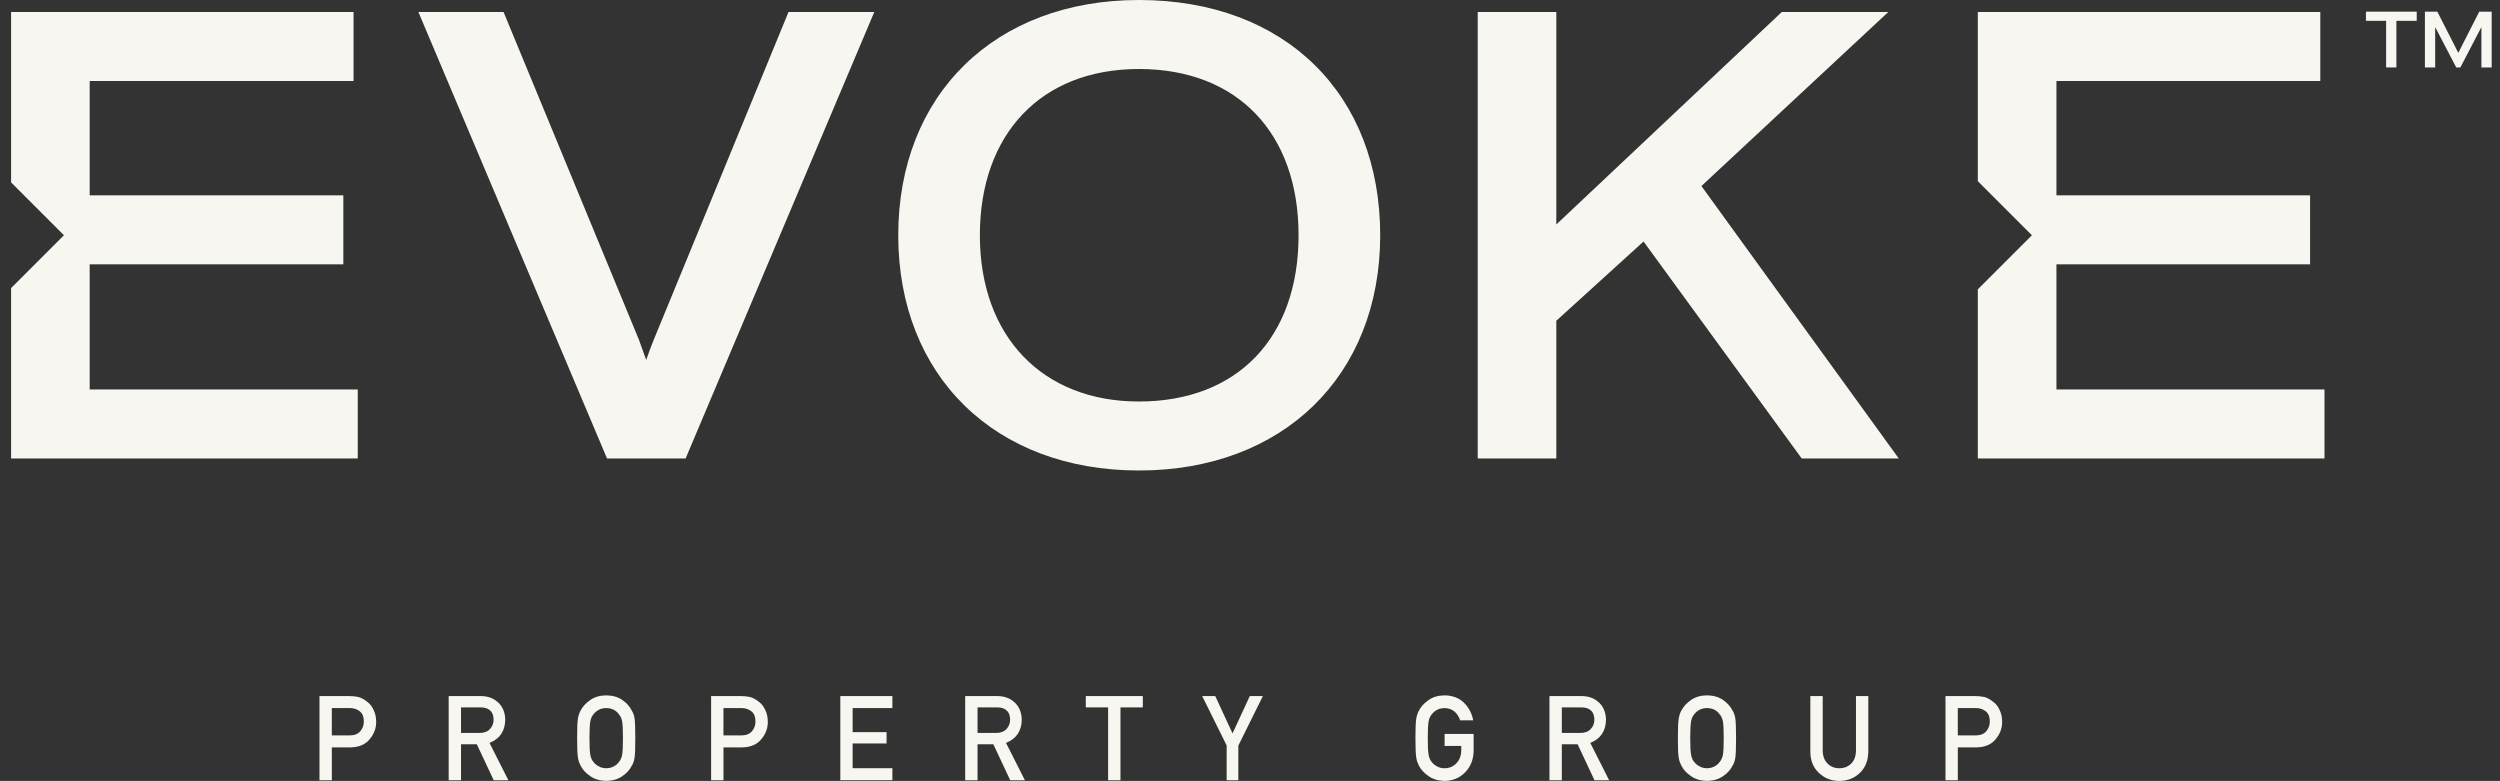 <?xml version="1.0" encoding="UTF-8"?><svg id="Layer_1" xmlns="http://www.w3.org/2000/svg" viewBox="0 0 1202.58 375.65"><rect x="0" y="0" width="1202.58" height="375.65" fill="#333333" stroke="none"/><defs><style>.cls-1{fill:#f7f6f0;}</style></defs><g><polygon class="cls-1" points="1138.1 10.02 1147.8 10.02 1147.8 32.44 1152.74 32.44 1152.74 10.02 1162.52 10.02 1162.52 5.61 1138.1 5.61 1138.1 10.02"/><polygon class="cls-1" points="1192.6 5.61 1182.56 25.35 1182.48 25.35 1172.44 5.61 1166.46 5.61 1166.46 32.44 1171.4 32.44 1171.4 13.16 1171.48 13.16 1181.52 32.44 1183.52 32.44 1193.56 13.16 1193.64 13.16 1193.64 32.44 1198.58 32.44 1198.58 5.61 1192.6 5.61"/><path class="cls-1" d="M314.46,163.45c-1.39,3.46-2.58,6.65-3.62,9.7-1.03-3.01-2.2-6.23-3.5-9.75L242.23,5.78h-40.97l90.74,214.76h37.8L420.56,5.78h-41.26l-64.83,157.67Z"/><path class="cls-1" d="M547.86,0c-69.24,0-115.77,45.48-115.77,113.16s46.52,113.16,115.77,113.16,116.06-45.47,116.06-113.16S618.36,0,547.86,0Zm0,193.14c-46.48,0-76.51-31.39-76.51-79.97s29.32-79.98,76.51-79.98,76.79,30.64,76.79,79.98-29.43,79.97-76.79,79.97Z"/><polygon class="cls-1" points="908.32 5.78 857.09 5.78 748.64 107.97 748.64 5.78 710.83 5.78 710.83 220.54 748.64 220.54 748.64 154.29 790.6 116.17 866.69 220.54 913.37 220.54 818.43 89.49 908.32 5.78"/><polygon class="cls-1" points="43.14 127.16 165.16 127.16 165.16 93.97 43.14 93.97 43.14 38.97 170.07 38.97 170.07 5.78 5.33 5.78 5.33 87.74 30.75 113.16 5.33 138.58 5.33 220.54 172.09 220.54 172.09 187.36 43.14 187.36 43.14 127.16"/><polygon class="cls-1" points="989.21 127.16 1111.22 127.16 1111.22 93.97 989.21 93.97 989.21 38.97 1116.14 38.97 1116.14 5.78 951.39 5.78 951.39 87.14 977.41 113.16 951.39 139.18 951.39 220.54 1118.16 220.54 1118.16 187.36 989.21 187.36 989.21 127.16"/></g><g><path class="cls-1" d="M153.68,334.83h14.22c1.54,0,3.03,.15,4.47,.44,1.44,.39,2.89,1.18,4.36,2.39,1.24,.91,2.24,2.2,3.01,3.89,.81,1.63,1.21,3.55,1.21,5.78,0,3-1.02,5.73-3.07,8.19-2.1,2.59-5.17,3.92-9.21,3.99h-9.05v15.81h-5.94v-40.49Zm5.94,18.92h8.81c2.21-.04,3.87-.75,4.99-2.12,1.06-1.34,1.59-2.82,1.59-4.46,0-1.36-.22-2.5-.65-3.43-.45-.84-1.08-1.5-1.89-1.98-1.22-.8-2.64-1.18-4.26-1.15h-8.6v13.14Z"/><path class="cls-1" d="M215.83,334.83h15.32c3.27,0,5.94,.89,8,2.67,2.48,2.02,3.78,4.9,3.89,8.64-.07,5.5-2.6,9.24-7.57,11.22l9.08,17.97h-7.06l-8.12-17.31h-7.6v17.31h-5.94v-40.49Zm5.94,17.75h9.01c2.23-.04,3.9-.71,5.01-2.01,1.1-1.2,1.65-2.69,1.65-4.45-.03-2.12-.69-3.65-1.97-4.6-1.01-.83-2.46-1.25-4.37-1.25h-9.33v12.31Z"/><path class="cls-1" d="M277.61,355.07c0-4.71,.13-7.87,.4-9.46,.29-1.6,.73-2.89,1.32-3.87,.95-1.86,2.47-3.52,4.57-4.98,2.06-1.48,4.63-2.23,7.72-2.27,3.12,.04,5.72,.8,7.8,2.28,2.06,1.46,3.55,3.13,4.46,5,.66,.98,1.12,2.27,1.37,3.86,.23,1.59,.35,4.74,.35,9.44s-.12,7.76-.35,9.39c-.25,1.63-.71,2.93-1.37,3.92-.91,1.87-2.4,3.52-4.46,4.94-2.08,1.48-4.68,2.26-7.8,2.33-3.08-.07-5.66-.85-7.72-2.33-2.1-1.43-3.62-3.07-4.57-4.94-.29-.61-.55-1.19-.78-1.75-.22-.57-.4-1.3-.54-2.17-.27-1.63-.4-4.76-.4-9.39Zm5.94,0c0,3.99,.14,6.69,.43,8.1,.25,1.41,.76,2.55,1.54,3.42,.63,.84,1.45,1.51,2.48,2.03,1,.61,2.21,.92,3.61,.92s2.65-.31,3.69-.92c.99-.52,1.78-1.19,2.37-2.03,.77-.87,1.3-2.01,1.59-3.42,.27-1.41,.4-4.11,.4-8.1s-.13-6.71-.4-8.16c-.29-1.37-.82-2.49-1.59-3.36-.59-.84-1.38-1.53-2.37-2.09-1.04-.54-2.27-.82-3.69-.87-1.4,.04-2.61,.33-3.61,.87-1.03,.56-1.85,1.25-2.48,2.09-.77,.87-1.28,1.99-1.54,3.36-.29,1.45-.43,4.17-.43,8.16Z"/><path class="cls-1" d="M342.07,334.83h14.22c1.54,0,3.03,.15,4.47,.44,1.44,.39,2.89,1.18,4.36,2.39,1.24,.91,2.24,2.2,3.01,3.89,.81,1.63,1.21,3.55,1.21,5.78,0,3-1.02,5.73-3.07,8.19-2.1,2.59-5.17,3.92-9.21,3.99h-9.05v15.81h-5.94v-40.49Zm5.94,18.92h8.81c2.21-.04,3.87-.75,4.99-2.12,1.06-1.34,1.59-2.82,1.59-4.46,0-1.36-.22-2.5-.65-3.43-.45-.84-1.08-1.5-1.89-1.98-1.22-.8-2.64-1.18-4.26-1.15h-8.6v13.14Z"/><path class="cls-1" d="M404.22,334.83h25.05v5.77h-19.12v11.59h16.32v5.43h-16.32v11.92h19.12v5.77h-25.05v-40.49Z"/><path class="cls-1" d="M464.29,334.83h15.32c3.27,0,5.94,.89,8,2.67,2.48,2.02,3.78,4.9,3.89,8.64-.07,5.5-2.6,9.24-7.57,11.22l9.08,17.97h-7.06l-8.12-17.31h-7.6v17.31h-5.94v-40.49Zm5.94,17.75h9.01c2.23-.04,3.9-.71,5.01-2.01,1.1-1.2,1.65-2.69,1.65-4.45-.03-2.12-.69-3.65-1.97-4.6-1.01-.83-2.46-1.25-4.37-1.25h-9.33v12.31Z"/><path class="cls-1" d="M533.05,340.27h-10.75v-5.44h27.44v5.44h-10.76v35.05h-5.94v-35.05Z"/><path class="cls-1" d="M590.09,358.66l-11.8-23.83h6.29l8.31,17.96,8.31-17.96h6.29l-11.81,23.83v16.66h-5.61v-16.66Z"/><path class="cls-1" d="M694.92,353.05h13.94v8.23c-.07,4.05-1.42,7.44-4.03,10.18-2.63,2.72-5.95,4.11-9.95,4.19-3.08-.07-5.66-.85-7.72-2.33-2.1-1.43-3.62-3.07-4.57-4.94-.29-.61-.55-1.19-.78-1.75-.22-.57-.4-1.3-.54-2.17-.27-1.63-.4-4.76-.4-9.39s.13-7.85,.4-9.44c.29-1.59,.73-2.88,1.32-3.86,.95-1.87,2.47-3.54,4.57-5,2.06-1.48,4.63-2.24,7.72-2.28,3.78,.04,6.86,1.19,9.25,3.47,2.38,2.3,3.89,5.14,4.52,8.53h-6.3c-.49-1.64-1.37-3.04-2.64-4.19-1.33-1.1-2.95-1.66-4.85-1.7-1.4,.04-2.6,.33-3.61,.87-1.02,.56-1.85,1.25-2.48,2.09-.77,.87-1.29,1.99-1.54,3.36-.29,1.45-.43,4.17-.43,8.16s.14,6.69,.43,8.1c.25,1.41,.76,2.55,1.54,3.42,.63,.84,1.45,1.51,2.48,2.03,1,.61,2.21,.92,3.61,.92,2.31,0,4.23-.82,5.74-2.45,1.51-1.56,2.28-3.61,2.31-6.16v-2.12h-8v-5.77Z"/><path class="cls-1" d="M745.33,334.83h15.32c3.27,0,5.93,.89,8,2.67,2.49,2.02,3.78,4.9,3.89,8.64-.07,5.5-2.59,9.24-7.57,11.22l9.08,17.97h-7.05l-8.12-17.31h-7.6v17.31h-5.94v-40.49Zm5.94,17.75h9.01c2.23-.04,3.9-.71,5.02-2.01,1.1-1.2,1.65-2.69,1.65-4.45-.04-2.12-.69-3.65-1.97-4.6-1-.83-2.46-1.25-4.37-1.25h-9.33v12.31Z"/><path class="cls-1" d="M807.12,355.07c0-4.71,.13-7.87,.4-9.46,.29-1.6,.72-2.89,1.31-3.87,.95-1.86,2.48-3.52,4.57-4.98,2.06-1.48,4.63-2.23,7.72-2.27,3.12,.04,5.72,.8,7.8,2.28,2.06,1.46,3.55,3.13,4.46,5,.66,.98,1.12,2.27,1.37,3.86,.23,1.59,.35,4.74,.35,9.44s-.12,7.76-.35,9.39c-.25,1.63-.71,2.93-1.37,3.92-.92,1.87-2.4,3.52-4.47,4.94-2.08,1.48-4.67,2.26-7.79,2.33-3.08-.07-5.66-.85-7.72-2.33-2.1-1.43-3.62-3.07-4.57-4.94-.29-.61-.55-1.19-.78-1.75-.22-.57-.39-1.3-.54-2.17-.27-1.63-.4-4.76-.4-9.39Zm5.93,0c0,3.99,.14,6.69,.44,8.1,.25,1.41,.76,2.55,1.53,3.42,.63,.84,1.46,1.51,2.48,2.03,1,.61,2.21,.92,3.61,.92s2.65-.31,3.69-.92c.99-.52,1.78-1.19,2.37-2.03,.77-.87,1.3-2.01,1.59-3.42,.27-1.41,.41-4.11,.41-8.1s-.14-6.71-.41-8.16c-.29-1.37-.81-2.49-1.59-3.36-.59-.84-1.38-1.53-2.37-2.09-1.05-.54-2.27-.82-3.69-.87-1.4,.04-2.61,.33-3.61,.87-1.02,.56-1.85,1.25-2.48,2.09-.77,.87-1.28,1.99-1.53,3.36-.29,1.45-.44,4.17-.44,8.16Z"/><path class="cls-1" d="M870.85,334.83h5.93v26.13c.04,2.76,.81,4.86,2.32,6.31,1.47,1.52,3.36,2.28,5.68,2.28s4.23-.76,5.74-2.28c1.47-1.44,2.23-3.55,2.26-6.31v-26.13h5.93v26.77c-.07,4.26-1.41,7.64-4.01,10.14-2.62,2.57-5.93,3.88-9.93,3.92-3.93-.04-7.21-1.34-9.85-3.91-2.69-2.49-4.05-5.87-4.09-10.13v-26.78Z"/><path class="cls-1" d="M935.84,334.83h14.21c1.55,0,3.03,.15,4.47,.44,1.43,.39,2.89,1.18,4.36,2.39,1.24,.91,2.24,2.2,3.01,3.89,.81,1.63,1.21,3.55,1.21,5.78,0,3-1.02,5.73-3.07,8.19-2.1,2.59-5.17,3.92-9.21,3.99h-9.05v15.81h-5.93v-40.49Zm5.93,18.92h8.82c2.21-.04,3.87-.75,4.98-2.12,1.06-1.34,1.59-2.82,1.59-4.46,0-1.36-.22-2.5-.65-3.43-.45-.84-1.08-1.5-1.89-1.98-1.22-.8-2.64-1.18-4.26-1.15h-8.6v13.14Z"/></g></svg>